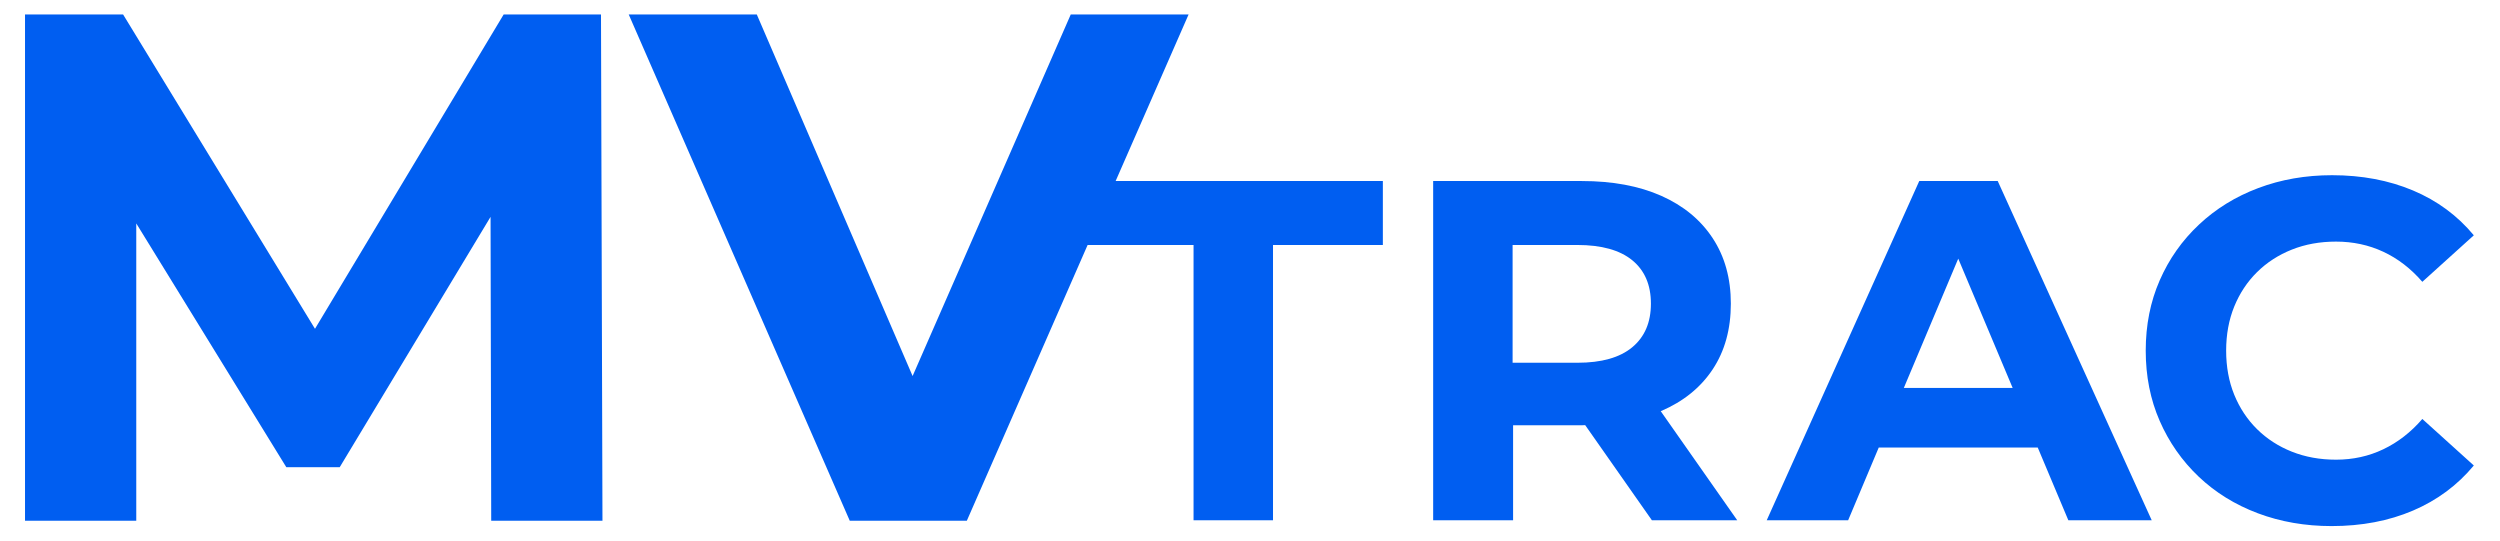 <svg xmlns="http://www.w3.org/2000/svg" width="148" height="32" viewBox="0 0 148 32" fill="none"><path d="M29.817 0.856L18.647 19.465L7.287 0.856H1.481V30.826H8.067V13.226L16.949 27.657H20.112L29.041 12.838L29.08 30.826H35.666L35.579 0.856H29.817Z" fill="#005EF1"></path><path d="M70.365 0.856H63.389L54.026 22.262L44.802 0.856H37.22L50.305 30.826H57.237L64.387 14.503H70.658V30.799H75.362V14.503H81.865V10.716H66.046L70.365 0.856Z" fill="#005EF1"></path><path d="M113.62 10.717L104.59 30.8H109.41L111.221 26.496H120.635L122.446 30.8H127.382L118.265 10.717H113.62ZM112.706 22.967L115.928 15.311L119.15 22.967H112.706Z" fill="#005EF1"></path><path d="M141.093 26.596C140.232 27.008 139.298 27.213 138.292 27.213C137.343 27.213 136.472 27.055 135.679 26.74C134.885 26.424 134.198 25.98 133.617 25.406C133.036 24.832 132.587 24.153 132.267 23.369C131.948 22.585 131.788 21.715 131.788 20.758C131.788 19.802 131.948 18.932 132.267 18.147C132.587 17.363 133.036 16.684 133.617 16.11C134.198 15.536 134.885 15.092 135.679 14.776C136.472 14.46 137.343 14.303 138.292 14.303C139.298 14.303 140.232 14.503 141.093 14.905C141.955 15.307 142.724 15.9 143.402 16.684L146.45 13.93C145.482 12.763 144.282 11.879 142.85 11.276C141.417 10.673 139.82 10.372 138.059 10.372C136.491 10.372 135.035 10.626 133.69 11.133C132.344 11.639 131.173 12.362 130.177 13.299C129.179 14.236 128.406 15.335 127.854 16.598C127.302 17.86 127.027 19.247 127.027 20.758C127.027 22.269 127.302 23.656 127.854 24.918C128.406 26.18 129.175 27.28 130.162 28.218C131.149 29.155 132.315 29.877 133.66 30.384C135.006 30.89 136.462 31.144 138.03 31.144C139.811 31.144 141.417 30.838 142.85 30.226C144.282 29.614 145.482 28.724 146.45 27.557L143.402 24.803C142.724 25.588 141.955 26.185 141.093 26.596Z" fill="#005EF1"></path><path d="M98.343 24.33C99.659 23.766 100.676 22.943 101.392 21.863C102.108 20.782 102.466 19.486 102.466 17.975C102.466 16.483 102.108 15.192 101.392 14.102C100.676 13.012 99.659 12.175 98.343 11.591C97.027 11.008 95.459 10.717 93.64 10.717H84.843V30.8H89.575V25.176H93.64C93.71 25.176 93.774 25.169 93.843 25.168L97.792 30.8H102.844L98.314 24.34C98.324 24.336 98.334 24.334 98.343 24.33ZM96.63 20.557C95.894 21.17 94.811 21.475 93.379 21.475H89.546V14.503H93.379C94.811 14.503 95.894 14.805 96.63 15.407C97.366 16.01 97.734 16.866 97.734 17.975C97.734 19.084 97.366 19.945 96.63 20.557Z" fill="#005EF1"></path></svg>